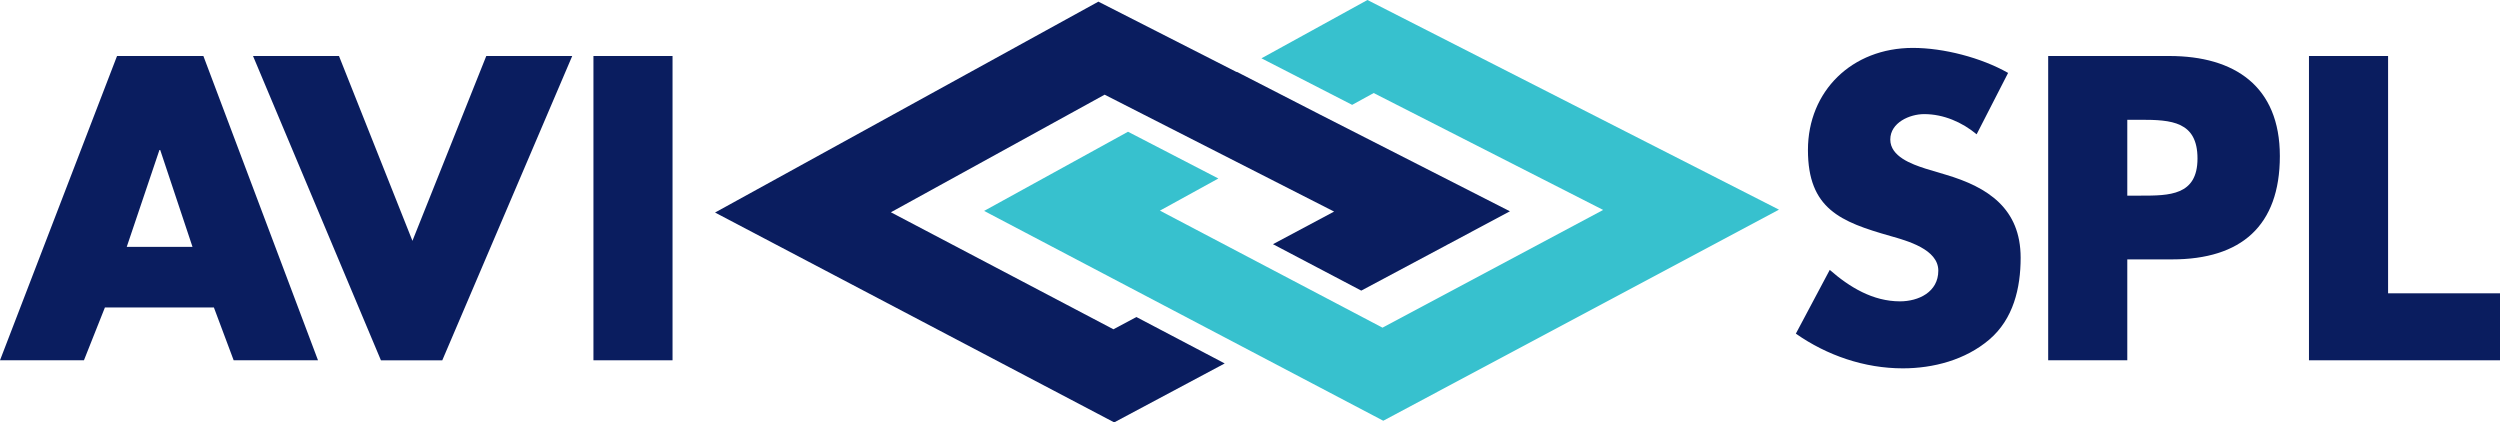 <svg width="598" height="101" viewBox="0 0 598 101" fill="none" xmlns="http://www.w3.org/2000/svg">
<g clip-path="url(#clip0_2003_33)">
<path d="M25.097 73.538L20.078 86.181H0L27.994 13.395H48.65L76.067 86.181H55.892L51.16 73.538H25.097ZM38.327 35.886H38.133L30.314 59.056H46.049L38.327 35.886Z" fill="#0A1D5F"/>
<path d="M98.655 57.609L116.316 13.4H136.875L105.794 86.186H91.118L60.522 13.395H81.085L98.655 57.605V57.609Z" fill="#0A1D5F"/>
<path d="M160.87 86.181H141.952V13.395H160.87V86.181Z" fill="#0A1D5F"/>
<path d="M472.812 32.124C469.336 29.227 464.896 27.295 460.266 27.295C456.79 27.295 452.156 29.324 452.156 33.377C452.156 37.429 457.271 39.269 460.552 40.327L465.381 41.773C475.515 44.767 483.338 49.883 483.338 61.662C483.338 68.903 481.601 76.334 475.806 81.255C470.113 86.084 462.488 88.108 455.15 88.108C445.977 88.108 437.003 85.022 429.568 79.809L437.678 64.555C442.41 68.704 448.006 72.082 454.475 72.082C458.916 72.082 463.643 69.864 463.643 64.744C463.643 59.624 456.208 57.6 452.156 56.445C440.284 53.062 432.46 49.975 432.46 35.881C432.46 21.787 442.983 11.459 457.557 11.459C464.896 11.459 473.874 13.774 480.339 17.443L472.812 32.12V32.124Z" fill="#0A1D5F"/>
<path d="M489.93 13.395H518.89C534.527 13.395 545.341 20.636 545.341 37.337C545.341 54.037 536.071 62.045 519.564 62.045H508.848V86.181H489.925V13.395H489.93ZM508.848 46.796H512.032C518.885 46.796 525.641 46.796 525.641 37.914C525.641 29.033 519.365 28.649 512.032 28.649H508.848V46.796Z" fill="#0A1D5F"/>
<path d="M571.229 70.16H598V86.181H552.305V13.395H571.229V70.156V70.16Z" fill="#0A1D5F"/>
<path d="M266.334 78.765L213.098 50.776L264.228 22.646L319.12 50.611L304.492 58.41L325.614 69.515L361.174 50.543L315.713 27.383L297.26 17.909L295.857 17.19L295.785 17.224L262.733 0.393L171.038 50.839L266.514 101.033L292.95 86.933L271.828 75.834L266.334 78.765Z" fill="#0A1D5F"/>
<path d="M327.094 -0L301.74 13.948L303.172 14.681L323.434 25.082L328.584 22.253L383.476 50.218L330.695 78.377L277.453 50.383L291.431 42.695L274.765 34.071L269.819 31.513L235.399 50.451L330.875 100.64L425.53 50.15L327.094 -0Z" fill="#37C1CE"/>
</g>
<defs>
<clipPath id="clip0_2003_33">
<rect width="598" height="101" fill="white"/>
</clipPath>
</defs>
</svg>
